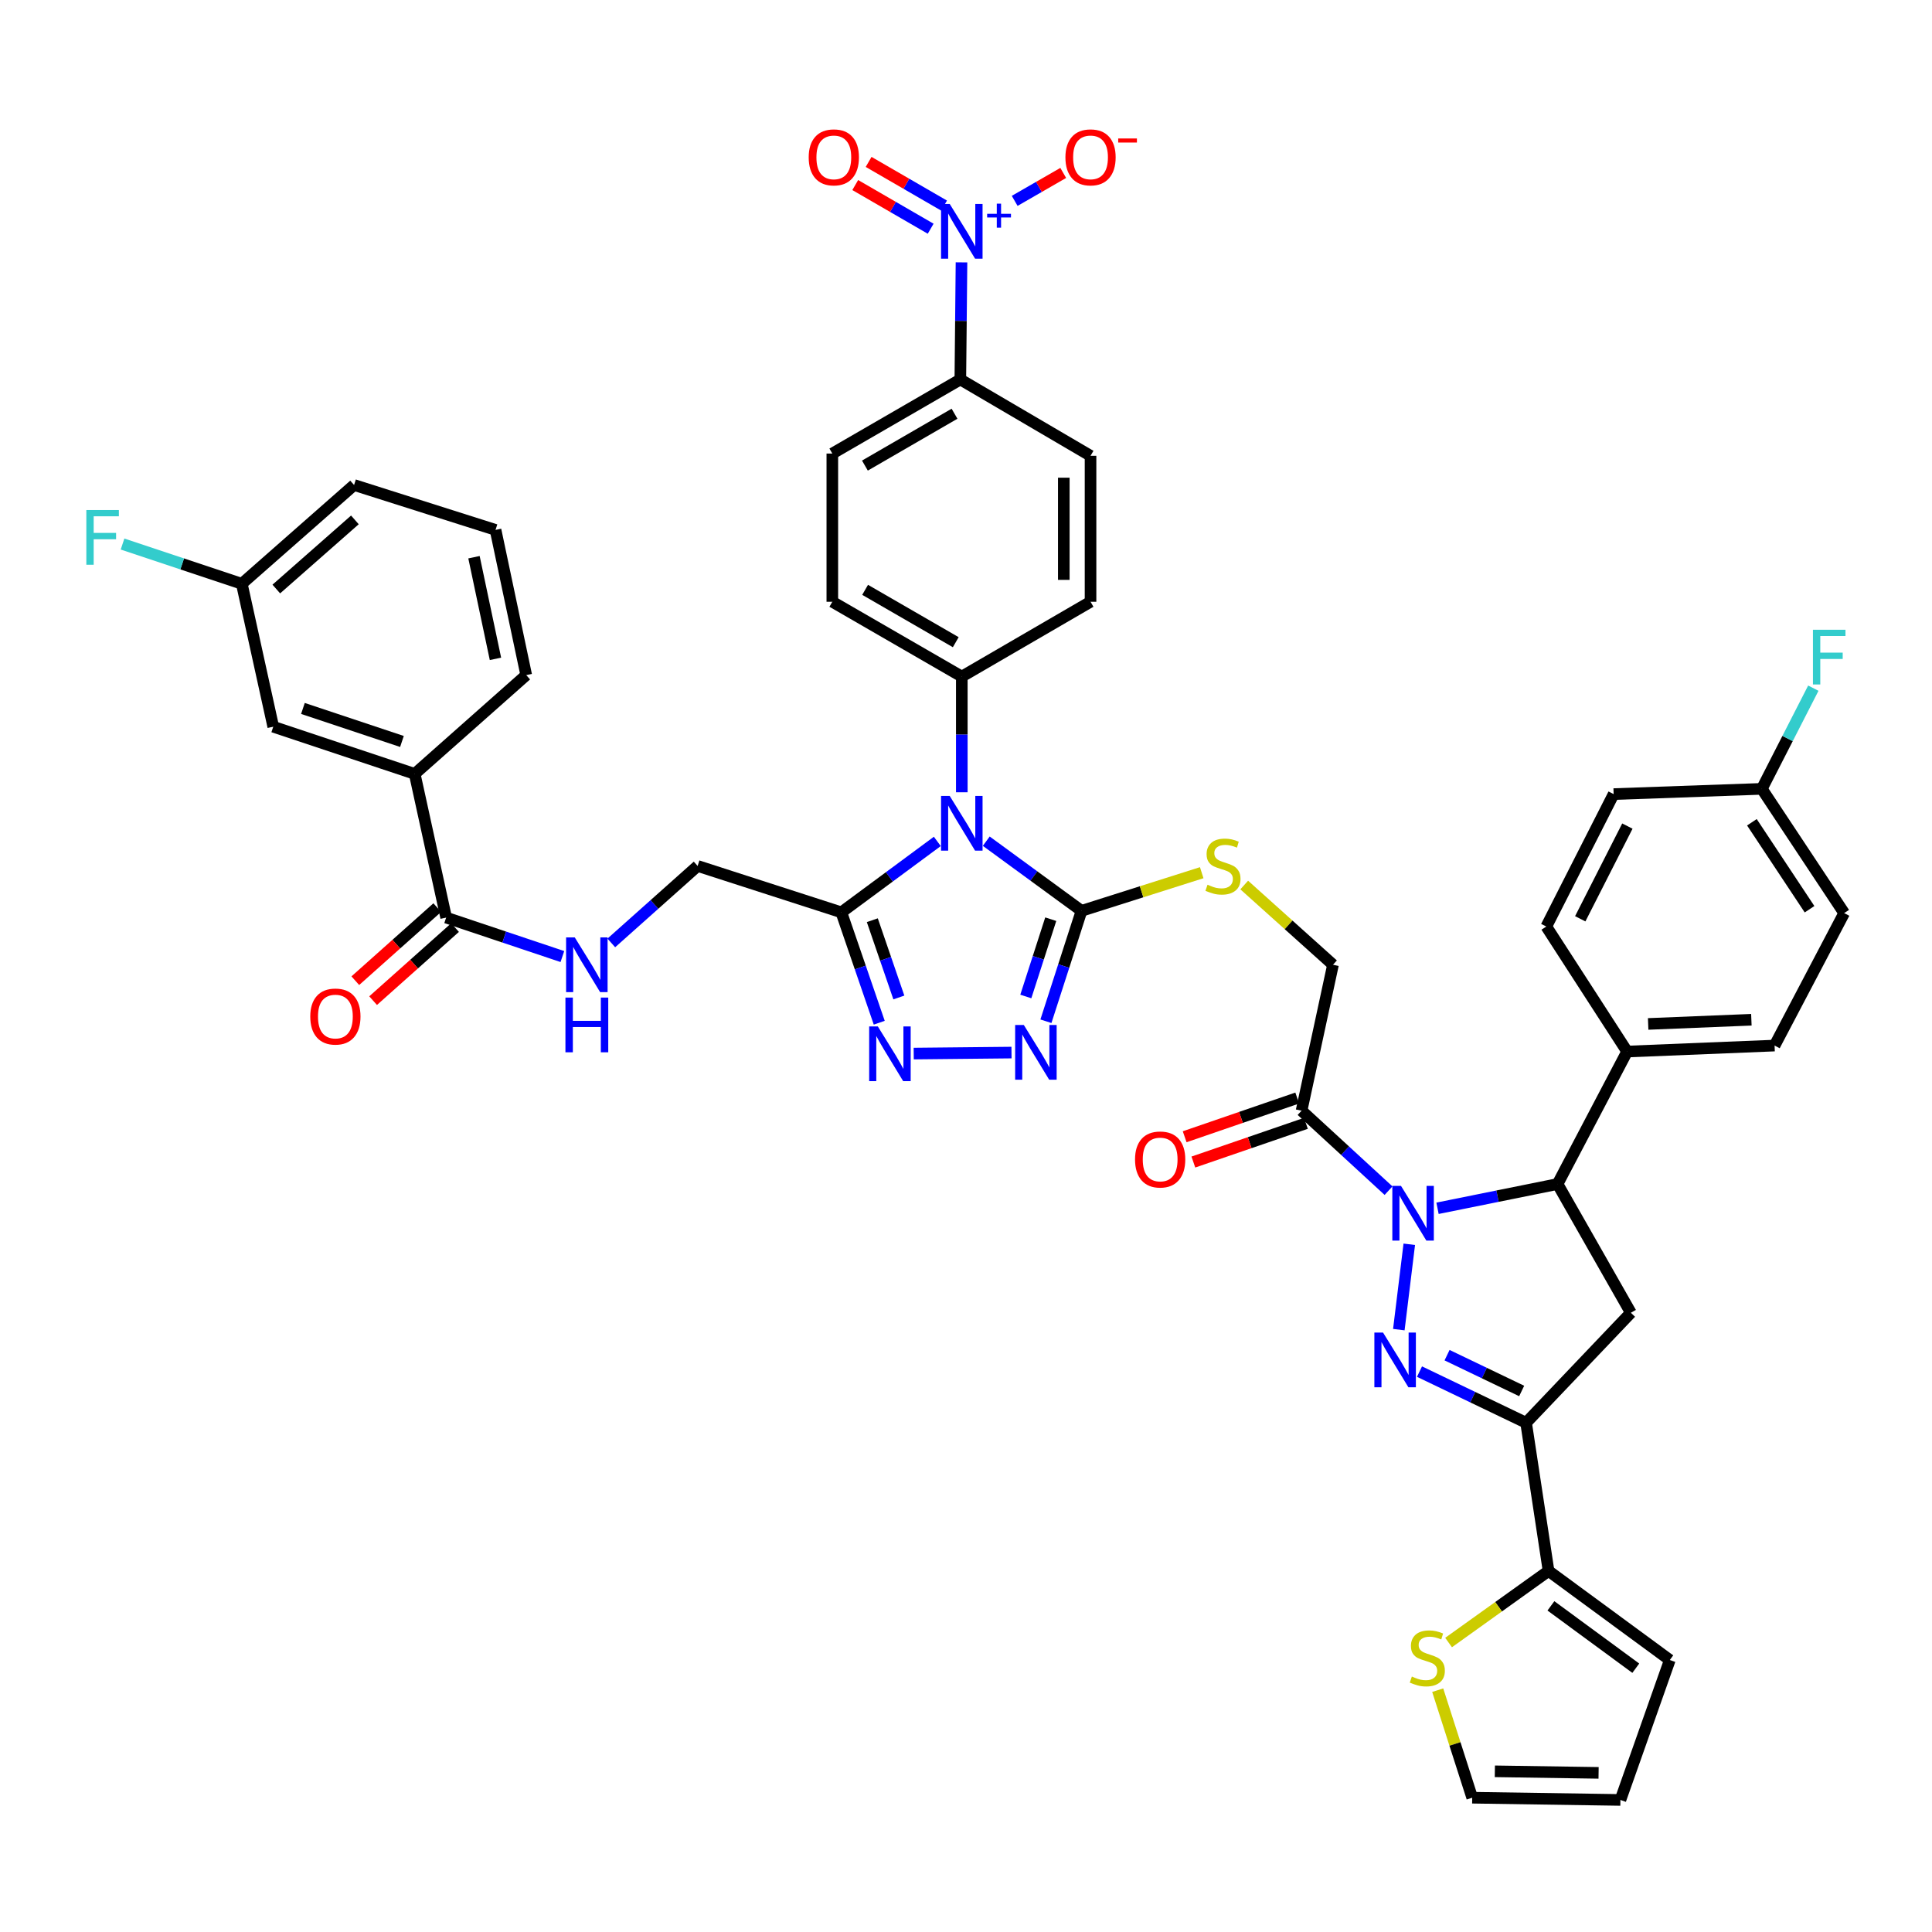 <?xml version='1.0' encoding='iso-8859-1'?>
<svg version='1.1' baseProfile='full'
              xmlns='http://www.w3.org/2000/svg'
                      xmlns:rdkit='http://www.rdkit.org/xml'
                      xmlns:xlink='http://www.w3.org/1999/xlink'
                  xml:space='preserve'
width='1000px' height='1000px' viewBox='0 0 1000 1000'>
<!-- END OF HEADER -->
<rect style='opacity:1.0;fill:#FFFFFF;stroke:none' width='1000' height='1000' x='0' y='0'> </rect>
<path class='bond-0' d='M 729.44,644.037 L 724.031,688.214' style='fill:none;fill-rule:evenodd;stroke:#0000FF;stroke-width:6px;stroke-linecap:butt;stroke-linejoin:miter;stroke-opacity:1' />
<path class='bond-8' d='M 744.056,625.408 L 775.121,619.129' style='fill:none;fill-rule:evenodd;stroke:#0000FF;stroke-width:6px;stroke-linecap:butt;stroke-linejoin:miter;stroke-opacity:1' />
<path class='bond-8' d='M 775.121,619.129 L 806.187,612.849' style='fill:none;fill-rule:evenodd;stroke:#000000;stroke-width:6px;stroke-linecap:butt;stroke-linejoin:miter;stroke-opacity:1' />
<path class='bond-10' d='M 718.708,616.286 L 696.199,595.588' style='fill:none;fill-rule:evenodd;stroke:#0000FF;stroke-width:6px;stroke-linecap:butt;stroke-linejoin:miter;stroke-opacity:1' />
<path class='bond-10' d='M 696.199,595.588 L 673.69,574.891' style='fill:none;fill-rule:evenodd;stroke:#000000;stroke-width:6px;stroke-linecap:butt;stroke-linejoin:miter;stroke-opacity:1' />
<path class='bond-2' d='M 734.733,709.939 L 762.318,723.179' style='fill:none;fill-rule:evenodd;stroke:#0000FF;stroke-width:6px;stroke-linecap:butt;stroke-linejoin:miter;stroke-opacity:1' />
<path class='bond-2' d='M 762.318,723.179 L 789.903,736.419' style='fill:none;fill-rule:evenodd;stroke:#000000;stroke-width:6px;stroke-linecap:butt;stroke-linejoin:miter;stroke-opacity:1' />
<path class='bond-2' d='M 748.997,701.434 L 768.306,710.703' style='fill:none;fill-rule:evenodd;stroke:#0000FF;stroke-width:6px;stroke-linecap:butt;stroke-linejoin:miter;stroke-opacity:1' />
<path class='bond-2' d='M 768.306,710.703 L 787.616,719.971' style='fill:none;fill-rule:evenodd;stroke:#000000;stroke-width:6px;stroke-linecap:butt;stroke-linejoin:miter;stroke-opacity:1' />
<path class='bond-1' d='M 510.489,435.396 L 535.144,453.422' style='fill:none;fill-rule:evenodd;stroke:#0000FF;stroke-width:6px;stroke-linecap:butt;stroke-linejoin:miter;stroke-opacity:1' />
<path class='bond-1' d='M 535.144,453.422 L 559.8,471.449' style='fill:none;fill-rule:evenodd;stroke:#000000;stroke-width:6px;stroke-linecap:butt;stroke-linejoin:miter;stroke-opacity:1' />
<path class='bond-4' d='M 485.152,435.511 L 460.314,453.868' style='fill:none;fill-rule:evenodd;stroke:#0000FF;stroke-width:6px;stroke-linecap:butt;stroke-linejoin:miter;stroke-opacity:1' />
<path class='bond-4' d='M 460.314,453.868 L 435.476,472.225' style='fill:none;fill-rule:evenodd;stroke:#000000;stroke-width:6px;stroke-linecap:butt;stroke-linejoin:miter;stroke-opacity:1' />
<path class='bond-14' d='M 497.83,410.081 L 497.83,380.137' style='fill:none;fill-rule:evenodd;stroke:#0000FF;stroke-width:6px;stroke-linecap:butt;stroke-linejoin:miter;stroke-opacity:1' />
<path class='bond-14' d='M 497.83,380.137 L 497.83,350.193' style='fill:none;fill-rule:evenodd;stroke:#000000;stroke-width:6px;stroke-linecap:butt;stroke-linejoin:miter;stroke-opacity:1' />
<path class='bond-11' d='M 789.903,736.419 L 801.528,813.121' style='fill:none;fill-rule:evenodd;stroke:#000000;stroke-width:6px;stroke-linecap:butt;stroke-linejoin:miter;stroke-opacity:1' />
<path class='bond-45' d='M 789.903,736.419 L 844.13,679.486' style='fill:none;fill-rule:evenodd;stroke:#000000;stroke-width:6px;stroke-linecap:butt;stroke-linejoin:miter;stroke-opacity:1' />
<path class='bond-3' d='M 559.8,471.449 L 590.905,461.577' style='fill:none;fill-rule:evenodd;stroke:#000000;stroke-width:6px;stroke-linecap:butt;stroke-linejoin:miter;stroke-opacity:1' />
<path class='bond-3' d='M 590.905,461.577 L 622.01,451.705' style='fill:none;fill-rule:evenodd;stroke:#CCCC00;stroke-width:6px;stroke-linecap:butt;stroke-linejoin:miter;stroke-opacity:1' />
<path class='bond-5' d='M 559.8,471.449 L 550.584,500.024' style='fill:none;fill-rule:evenodd;stroke:#000000;stroke-width:6px;stroke-linecap:butt;stroke-linejoin:miter;stroke-opacity:1' />
<path class='bond-5' d='M 550.584,500.024 L 541.368,528.599' style='fill:none;fill-rule:evenodd;stroke:#0000FF;stroke-width:6px;stroke-linecap:butt;stroke-linejoin:miter;stroke-opacity:1' />
<path class='bond-5' d='M 543.864,475.773 L 537.412,495.776' style='fill:none;fill-rule:evenodd;stroke:#000000;stroke-width:6px;stroke-linecap:butt;stroke-linejoin:miter;stroke-opacity:1' />
<path class='bond-5' d='M 537.412,495.776 L 530.961,515.778' style='fill:none;fill-rule:evenodd;stroke:#0000FF;stroke-width:6px;stroke-linecap:butt;stroke-linejoin:miter;stroke-opacity:1' />
<path class='bond-21' d='M 435.476,472.225 L 361.089,448.214' style='fill:none;fill-rule:evenodd;stroke:#000000;stroke-width:6px;stroke-linecap:butt;stroke-linejoin:miter;stroke-opacity:1' />
<path class='bond-48' d='M 435.476,472.225 L 445.286,500.79' style='fill:none;fill-rule:evenodd;stroke:#000000;stroke-width:6px;stroke-linecap:butt;stroke-linejoin:miter;stroke-opacity:1' />
<path class='bond-48' d='M 445.286,500.79 L 455.097,529.356' style='fill:none;fill-rule:evenodd;stroke:#0000FF;stroke-width:6px;stroke-linecap:butt;stroke-linejoin:miter;stroke-opacity:1' />
<path class='bond-48' d='M 451.508,476.3 L 458.375,496.295' style='fill:none;fill-rule:evenodd;stroke:#000000;stroke-width:6px;stroke-linecap:butt;stroke-linejoin:miter;stroke-opacity:1' />
<path class='bond-48' d='M 458.375,496.295 L 465.243,516.291' style='fill:none;fill-rule:evenodd;stroke:#0000FF;stroke-width:6px;stroke-linecap:butt;stroke-linejoin:miter;stroke-opacity:1' />
<path class='bond-6' d='M 523.551,544.811 L 472.938,545.326' style='fill:none;fill-rule:evenodd;stroke:#0000FF;stroke-width:6px;stroke-linecap:butt;stroke-linejoin:miter;stroke-opacity:1' />
<path class='bond-7' d='M 497.67,135.798 L 497.37,166.106' style='fill:none;fill-rule:evenodd;stroke:#0000FF;stroke-width:6px;stroke-linecap:butt;stroke-linejoin:miter;stroke-opacity:1' />
<path class='bond-7' d='M 497.37,166.106 L 497.069,196.414' style='fill:none;fill-rule:evenodd;stroke:#000000;stroke-width:6px;stroke-linecap:butt;stroke-linejoin:miter;stroke-opacity:1' />
<path class='bond-19' d='M 525.197,103.969 L 537.762,96.737' style='fill:none;fill-rule:evenodd;stroke:#0000FF;stroke-width:6px;stroke-linecap:butt;stroke-linejoin:miter;stroke-opacity:1' />
<path class='bond-19' d='M 537.762,96.737 L 550.326,89.504' style='fill:none;fill-rule:evenodd;stroke:#FF0000;stroke-width:6px;stroke-linecap:butt;stroke-linejoin:miter;stroke-opacity:1' />
<path class='bond-23' d='M 488.643,106.406 L 469.122,95.105' style='fill:none;fill-rule:evenodd;stroke:#0000FF;stroke-width:6px;stroke-linecap:butt;stroke-linejoin:miter;stroke-opacity:1' />
<path class='bond-23' d='M 469.122,95.105 L 449.6,83.804' style='fill:none;fill-rule:evenodd;stroke:#FF0000;stroke-width:6px;stroke-linecap:butt;stroke-linejoin:miter;stroke-opacity:1' />
<path class='bond-23' d='M 481.709,118.384 L 462.188,107.082' style='fill:none;fill-rule:evenodd;stroke:#0000FF;stroke-width:6px;stroke-linecap:butt;stroke-linejoin:miter;stroke-opacity:1' />
<path class='bond-23' d='M 462.188,107.082 L 442.667,95.781' style='fill:none;fill-rule:evenodd;stroke:#FF0000;stroke-width:6px;stroke-linecap:butt;stroke-linejoin:miter;stroke-opacity:1' />
<path class='bond-9' d='M 806.187,612.849 L 844.13,679.486' style='fill:none;fill-rule:evenodd;stroke:#000000;stroke-width:6px;stroke-linecap:butt;stroke-linejoin:miter;stroke-opacity:1' />
<path class='bond-20' d='M 806.187,612.849 L 842.2,544.283' style='fill:none;fill-rule:evenodd;stroke:#000000;stroke-width:6px;stroke-linecap:butt;stroke-linejoin:miter;stroke-opacity:1' />
<path class='bond-22' d='M 673.69,574.891 L 689.959,499.351' style='fill:none;fill-rule:evenodd;stroke:#000000;stroke-width:6px;stroke-linecap:butt;stroke-linejoin:miter;stroke-opacity:1' />
<path class='bond-24' d='M 671.44,568.347 L 642.31,578.365' style='fill:none;fill-rule:evenodd;stroke:#000000;stroke-width:6px;stroke-linecap:butt;stroke-linejoin:miter;stroke-opacity:1' />
<path class='bond-24' d='M 642.31,578.365 L 613.18,588.383' style='fill:none;fill-rule:evenodd;stroke:#FF0000;stroke-width:6px;stroke-linecap:butt;stroke-linejoin:miter;stroke-opacity:1' />
<path class='bond-24' d='M 675.941,581.434 L 646.811,591.452' style='fill:none;fill-rule:evenodd;stroke:#000000;stroke-width:6px;stroke-linecap:butt;stroke-linejoin:miter;stroke-opacity:1' />
<path class='bond-24' d='M 646.811,591.452 L 617.681,601.47' style='fill:none;fill-rule:evenodd;stroke:#FF0000;stroke-width:6px;stroke-linecap:butt;stroke-linejoin:miter;stroke-opacity:1' />
<path class='bond-15' d='M 801.528,813.121 L 775.656,831.645' style='fill:none;fill-rule:evenodd;stroke:#000000;stroke-width:6px;stroke-linecap:butt;stroke-linejoin:miter;stroke-opacity:1' />
<path class='bond-15' d='M 775.656,831.645 L 749.783,850.17' style='fill:none;fill-rule:evenodd;stroke:#CCCC00;stroke-width:6px;stroke-linecap:butt;stroke-linejoin:miter;stroke-opacity:1' />
<path class='bond-25' d='M 801.528,813.121 L 864.29,859.221' style='fill:none;fill-rule:evenodd;stroke:#000000;stroke-width:6px;stroke-linecap:butt;stroke-linejoin:miter;stroke-opacity:1' />
<path class='bond-25' d='M 802.749,831.189 L 846.682,863.46' style='fill:none;fill-rule:evenodd;stroke:#000000;stroke-width:6px;stroke-linecap:butt;stroke-linejoin:miter;stroke-opacity:1' />
<path class='bond-12' d='M 230.929,474.947 L 261.009,485.027' style='fill:none;fill-rule:evenodd;stroke:#000000;stroke-width:6px;stroke-linecap:butt;stroke-linejoin:miter;stroke-opacity:1' />
<path class='bond-12' d='M 261.009,485.027 L 291.088,495.108' style='fill:none;fill-rule:evenodd;stroke:#0000FF;stroke-width:6px;stroke-linecap:butt;stroke-linejoin:miter;stroke-opacity:1' />
<path class='bond-18' d='M 230.929,474.947 L 214.653,400.576' style='fill:none;fill-rule:evenodd;stroke:#000000;stroke-width:6px;stroke-linecap:butt;stroke-linejoin:miter;stroke-opacity:1' />
<path class='bond-27' d='M 226.324,469.783 L 205.117,488.694' style='fill:none;fill-rule:evenodd;stroke:#000000;stroke-width:6px;stroke-linecap:butt;stroke-linejoin:miter;stroke-opacity:1' />
<path class='bond-27' d='M 205.117,488.694 L 183.911,507.606' style='fill:none;fill-rule:evenodd;stroke:#FF0000;stroke-width:6px;stroke-linecap:butt;stroke-linejoin:miter;stroke-opacity:1' />
<path class='bond-27' d='M 235.535,480.112 L 214.328,499.023' style='fill:none;fill-rule:evenodd;stroke:#000000;stroke-width:6px;stroke-linecap:butt;stroke-linejoin:miter;stroke-opacity:1' />
<path class='bond-27' d='M 214.328,499.023 L 193.122,517.935' style='fill:none;fill-rule:evenodd;stroke:#FF0000;stroke-width:6px;stroke-linecap:butt;stroke-linejoin:miter;stroke-opacity:1' />
<path class='bond-13' d='M 644.004,458.085 L 666.981,478.718' style='fill:none;fill-rule:evenodd;stroke:#CCCC00;stroke-width:6px;stroke-linecap:butt;stroke-linejoin:miter;stroke-opacity:1' />
<path class='bond-13' d='M 666.981,478.718 L 689.959,499.351' style='fill:none;fill-rule:evenodd;stroke:#000000;stroke-width:6px;stroke-linecap:butt;stroke-linejoin:miter;stroke-opacity:1' />
<path class='bond-30' d='M 497.83,350.193 L 564.459,311.473' style='fill:none;fill-rule:evenodd;stroke:#000000;stroke-width:6px;stroke-linecap:butt;stroke-linejoin:miter;stroke-opacity:1' />
<path class='bond-31' d='M 497.83,350.193 L 430.809,311.473' style='fill:none;fill-rule:evenodd;stroke:#000000;stroke-width:6px;stroke-linecap:butt;stroke-linejoin:miter;stroke-opacity:1' />
<path class='bond-31' d='M 494.7,332.401 L 447.785,305.298' style='fill:none;fill-rule:evenodd;stroke:#000000;stroke-width:6px;stroke-linecap:butt;stroke-linejoin:miter;stroke-opacity:1' />
<path class='bond-26' d='M 744.158,874.834 L 753.087,902.664' style='fill:none;fill-rule:evenodd;stroke:#CCCC00;stroke-width:6px;stroke-linecap:butt;stroke-linejoin:miter;stroke-opacity:1' />
<path class='bond-26' d='M 753.087,902.664 L 762.016,930.494' style='fill:none;fill-rule:evenodd;stroke:#000000;stroke-width:6px;stroke-linecap:butt;stroke-linejoin:miter;stroke-opacity:1' />
<path class='bond-16' d='M 316.409,488.06 L 338.749,468.137' style='fill:none;fill-rule:evenodd;stroke:#0000FF;stroke-width:6px;stroke-linecap:butt;stroke-linejoin:miter;stroke-opacity:1' />
<path class='bond-16' d='M 338.749,468.137 L 361.089,448.214' style='fill:none;fill-rule:evenodd;stroke:#000000;stroke-width:6px;stroke-linecap:butt;stroke-linejoin:miter;stroke-opacity:1' />
<path class='bond-17' d='M 497.069,196.414 L 430.809,234.757' style='fill:none;fill-rule:evenodd;stroke:#000000;stroke-width:6px;stroke-linecap:butt;stroke-linejoin:miter;stroke-opacity:1' />
<path class='bond-17' d='M 494.061,214.144 L 447.679,240.984' style='fill:none;fill-rule:evenodd;stroke:#000000;stroke-width:6px;stroke-linecap:butt;stroke-linejoin:miter;stroke-opacity:1' />
<path class='bond-49' d='M 497.069,196.414 L 564.459,235.925' style='fill:none;fill-rule:evenodd;stroke:#000000;stroke-width:6px;stroke-linecap:butt;stroke-linejoin:miter;stroke-opacity:1' />
<path class='bond-28' d='M 214.653,400.576 L 141.435,376.149' style='fill:none;fill-rule:evenodd;stroke:#000000;stroke-width:6px;stroke-linecap:butt;stroke-linejoin:miter;stroke-opacity:1' />
<path class='bond-28' d='M 208.05,383.784 L 156.797,366.685' style='fill:none;fill-rule:evenodd;stroke:#000000;stroke-width:6px;stroke-linecap:butt;stroke-linejoin:miter;stroke-opacity:1' />
<path class='bond-42' d='M 214.653,400.576 L 272.371,349.431' style='fill:none;fill-rule:evenodd;stroke:#000000;stroke-width:6px;stroke-linecap:butt;stroke-linejoin:miter;stroke-opacity:1' />
<path class='bond-34' d='M 842.2,544.283 L 918.517,541.184' style='fill:none;fill-rule:evenodd;stroke:#000000;stroke-width:6px;stroke-linecap:butt;stroke-linejoin:miter;stroke-opacity:1' />
<path class='bond-34' d='M 853.086,529.99 L 906.508,527.821' style='fill:none;fill-rule:evenodd;stroke:#000000;stroke-width:6px;stroke-linecap:butt;stroke-linejoin:miter;stroke-opacity:1' />
<path class='bond-35' d='M 842.2,544.283 L 800.367,479.576' style='fill:none;fill-rule:evenodd;stroke:#000000;stroke-width:6px;stroke-linecap:butt;stroke-linejoin:miter;stroke-opacity:1' />
<path class='bond-29' d='M 864.29,859.221 L 838.725,931.647' style='fill:none;fill-rule:evenodd;stroke:#000000;stroke-width:6px;stroke-linecap:butt;stroke-linejoin:miter;stroke-opacity:1' />
<path class='bond-47' d='M 762.016,930.494 L 838.725,931.647' style='fill:none;fill-rule:evenodd;stroke:#000000;stroke-width:6px;stroke-linecap:butt;stroke-linejoin:miter;stroke-opacity:1' />
<path class='bond-47' d='M 773.731,916.829 L 827.427,917.636' style='fill:none;fill-rule:evenodd;stroke:#000000;stroke-width:6px;stroke-linecap:butt;stroke-linejoin:miter;stroke-opacity:1' />
<path class='bond-36' d='M 141.435,376.149 L 125.158,302.162' style='fill:none;fill-rule:evenodd;stroke:#000000;stroke-width:6px;stroke-linecap:butt;stroke-linejoin:miter;stroke-opacity:1' />
<path class='bond-32' d='M 564.459,311.473 L 564.459,235.925' style='fill:none;fill-rule:evenodd;stroke:#000000;stroke-width:6px;stroke-linecap:butt;stroke-linejoin:miter;stroke-opacity:1' />
<path class='bond-32' d='M 550.62,300.141 L 550.62,247.257' style='fill:none;fill-rule:evenodd;stroke:#000000;stroke-width:6px;stroke-linecap:butt;stroke-linejoin:miter;stroke-opacity:1' />
<path class='bond-33' d='M 430.809,311.473 L 430.809,234.757' style='fill:none;fill-rule:evenodd;stroke:#000000;stroke-width:6px;stroke-linecap:butt;stroke-linejoin:miter;stroke-opacity:1' />
<path class='bond-39' d='M 918.517,541.184 L 954.545,472.617' style='fill:none;fill-rule:evenodd;stroke:#000000;stroke-width:6px;stroke-linecap:butt;stroke-linejoin:miter;stroke-opacity:1' />
<path class='bond-38' d='M 800.367,479.576 L 835.219,411.024' style='fill:none;fill-rule:evenodd;stroke:#000000;stroke-width:6px;stroke-linecap:butt;stroke-linejoin:miter;stroke-opacity:1' />
<path class='bond-38' d='M 817.931,475.565 L 842.328,427.579' style='fill:none;fill-rule:evenodd;stroke:#000000;stroke-width:6px;stroke-linecap:butt;stroke-linejoin:miter;stroke-opacity:1' />
<path class='bond-40' d='M 125.158,302.162 L 94.293,291.876' style='fill:none;fill-rule:evenodd;stroke:#000000;stroke-width:6px;stroke-linecap:butt;stroke-linejoin:miter;stroke-opacity:1' />
<path class='bond-40' d='M 94.293,291.876 L 63.427,281.59' style='fill:none;fill-rule:evenodd;stroke:#33CCCC;stroke-width:6px;stroke-linecap:butt;stroke-linejoin:miter;stroke-opacity:1' />
<path class='bond-50' d='M 125.158,302.162 L 183.268,251.033' style='fill:none;fill-rule:evenodd;stroke:#000000;stroke-width:6px;stroke-linecap:butt;stroke-linejoin:miter;stroke-opacity:1' />
<path class='bond-50' d='M 143.016,304.883 L 183.693,269.093' style='fill:none;fill-rule:evenodd;stroke:#000000;stroke-width:6px;stroke-linecap:butt;stroke-linejoin:miter;stroke-opacity:1' />
<path class='bond-37' d='M 911.92,408.31 L 835.219,411.024' style='fill:none;fill-rule:evenodd;stroke:#000000;stroke-width:6px;stroke-linecap:butt;stroke-linejoin:miter;stroke-opacity:1' />
<path class='bond-41' d='M 911.92,408.31 L 925.247,382.253' style='fill:none;fill-rule:evenodd;stroke:#000000;stroke-width:6px;stroke-linecap:butt;stroke-linejoin:miter;stroke-opacity:1' />
<path class='bond-41' d='M 925.247,382.253 L 938.574,356.195' style='fill:none;fill-rule:evenodd;stroke:#33CCCC;stroke-width:6px;stroke-linecap:butt;stroke-linejoin:miter;stroke-opacity:1' />
<path class='bond-46' d='M 911.92,408.31 L 954.545,472.617' style='fill:none;fill-rule:evenodd;stroke:#000000;stroke-width:6px;stroke-linecap:butt;stroke-linejoin:miter;stroke-opacity:1' />
<path class='bond-46' d='M 906.779,425.603 L 936.616,470.618' style='fill:none;fill-rule:evenodd;stroke:#000000;stroke-width:6px;stroke-linecap:butt;stroke-linejoin:miter;stroke-opacity:1' />
<path class='bond-43' d='M 272.371,349.431 L 256.494,274.276' style='fill:none;fill-rule:evenodd;stroke:#000000;stroke-width:6px;stroke-linecap:butt;stroke-linejoin:miter;stroke-opacity:1' />
<path class='bond-43' d='M 256.449,341.019 L 245.335,288.41' style='fill:none;fill-rule:evenodd;stroke:#000000;stroke-width:6px;stroke-linecap:butt;stroke-linejoin:miter;stroke-opacity:1' />
<path class='bond-44' d='M 256.494,274.276 L 183.268,251.033' style='fill:none;fill-rule:evenodd;stroke:#000000;stroke-width:6px;stroke-linecap:butt;stroke-linejoin:miter;stroke-opacity:1' />
<path  class='atom-0' d='M 725.148 613.805
L 734.428 628.805
Q 735.348 630.285, 736.828 632.965
Q 738.308 635.645, 738.388 635.805
L 738.388 613.805
L 742.148 613.805
L 742.148 642.125
L 738.268 642.125
L 728.308 625.725
Q 727.148 623.805, 725.908 621.605
Q 724.708 619.405, 724.348 618.725
L 724.348 642.125
L 720.668 642.125
L 720.668 613.805
L 725.148 613.805
' fill='#0000FF'/>
<path  class='atom-1' d='M 715.853 689.722
L 725.133 704.722
Q 726.053 706.202, 727.533 708.882
Q 729.013 711.562, 729.093 711.722
L 729.093 689.722
L 732.853 689.722
L 732.853 718.042
L 728.973 718.042
L 719.013 701.642
Q 717.853 699.722, 716.613 697.522
Q 715.413 695.322, 715.053 694.642
L 715.053 718.042
L 711.373 718.042
L 711.373 689.722
L 715.853 689.722
' fill='#0000FF'/>
<path  class='atom-2' d='M 491.57 411.98
L 500.85 426.98
Q 501.77 428.46, 503.25 431.14
Q 504.73 433.82, 504.81 433.98
L 504.81 411.98
L 508.57 411.98
L 508.57 440.3
L 504.69 440.3
L 494.73 423.9
Q 493.57 421.98, 492.33 419.78
Q 491.13 417.58, 490.77 416.9
L 490.77 440.3
L 487.09 440.3
L 487.09 411.98
L 491.57 411.98
' fill='#0000FF'/>
<path  class='atom-6' d='M 529.92 530.522
L 539.2 545.522
Q 540.12 547.002, 541.6 549.682
Q 543.08 552.362, 543.16 552.522
L 543.16 530.522
L 546.92 530.522
L 546.92 558.842
L 543.04 558.842
L 533.08 542.442
Q 531.92 540.522, 530.68 538.322
Q 529.48 536.122, 529.12 535.442
L 529.12 558.842
L 525.44 558.842
L 525.44 530.522
L 529.92 530.522
' fill='#0000FF'/>
<path  class='atom-7' d='M 454.365 531.291
L 463.645 546.291
Q 464.565 547.771, 466.045 550.451
Q 467.525 553.131, 467.605 553.291
L 467.605 531.291
L 471.365 531.291
L 471.365 559.611
L 467.485 559.611
L 457.525 543.211
Q 456.365 541.291, 455.125 539.091
Q 453.925 536.891, 453.565 536.211
L 453.565 559.611
L 449.885 559.611
L 449.885 531.291
L 454.365 531.291
' fill='#0000FF'/>
<path  class='atom-8' d='M 491.57 105.561
L 500.85 120.561
Q 501.77 122.041, 503.25 124.721
Q 504.73 127.401, 504.81 127.561
L 504.81 105.561
L 508.57 105.561
L 508.57 133.881
L 504.69 133.881
L 494.73 117.481
Q 493.57 115.561, 492.33 113.361
Q 491.13 111.161, 490.77 110.481
L 490.77 133.881
L 487.09 133.881
L 487.09 105.561
L 491.57 105.561
' fill='#0000FF'/>
<path  class='atom-8' d='M 510.946 110.665
L 515.936 110.665
L 515.936 105.412
L 518.153 105.412
L 518.153 110.665
L 523.275 110.665
L 523.275 112.566
L 518.153 112.566
L 518.153 117.846
L 515.936 117.846
L 515.936 112.566
L 510.946 112.566
L 510.946 110.665
' fill='#0000FF'/>
<path  class='atom-14' d='M 625.01 457.934
Q 625.33 458.054, 626.65 458.614
Q 627.97 459.174, 629.41 459.534
Q 630.89 459.854, 632.33 459.854
Q 635.01 459.854, 636.57 458.574
Q 638.13 457.254, 638.13 454.974
Q 638.13 453.414, 637.33 452.454
Q 636.57 451.494, 635.37 450.974
Q 634.17 450.454, 632.17 449.854
Q 629.65 449.094, 628.13 448.374
Q 626.65 447.654, 625.57 446.134
Q 624.53 444.614, 624.53 442.054
Q 624.53 438.494, 626.93 436.294
Q 629.37 434.094, 634.17 434.094
Q 637.45 434.094, 641.17 435.654
L 640.25 438.734
Q 636.85 437.334, 634.29 437.334
Q 631.53 437.334, 630.01 438.494
Q 628.49 439.614, 628.53 441.574
Q 628.53 443.094, 629.29 444.014
Q 630.09 444.934, 631.21 445.454
Q 632.37 445.974, 634.29 446.574
Q 636.85 447.374, 638.37 448.174
Q 639.89 448.974, 640.97 450.614
Q 642.09 452.214, 642.09 454.974
Q 642.09 458.894, 639.45 461.014
Q 636.85 463.094, 632.49 463.094
Q 629.97 463.094, 628.05 462.534
Q 626.17 462.014, 623.93 461.094
L 625.01 457.934
' fill='#CCCC00'/>
<path  class='atom-16' d='M 730.774 867.772
Q 731.094 867.892, 732.414 868.452
Q 733.734 869.012, 735.174 869.372
Q 736.654 869.692, 738.094 869.692
Q 740.774 869.692, 742.334 868.412
Q 743.894 867.092, 743.894 864.812
Q 743.894 863.252, 743.094 862.292
Q 742.334 861.332, 741.134 860.812
Q 739.934 860.292, 737.934 859.692
Q 735.414 858.932, 733.894 858.212
Q 732.414 857.492, 731.334 855.972
Q 730.294 854.452, 730.294 851.892
Q 730.294 848.332, 732.694 846.132
Q 735.134 843.932, 739.934 843.932
Q 743.214 843.932, 746.934 845.492
L 746.014 848.572
Q 742.614 847.172, 740.054 847.172
Q 737.294 847.172, 735.774 848.332
Q 734.254 849.452, 734.294 851.412
Q 734.294 852.932, 735.054 853.852
Q 735.854 854.772, 736.974 855.292
Q 738.134 855.812, 740.054 856.412
Q 742.614 857.212, 744.134 858.012
Q 745.654 858.812, 746.734 860.452
Q 747.854 862.052, 747.854 864.812
Q 747.854 868.732, 745.214 870.852
Q 742.614 872.932, 738.254 872.932
Q 735.734 872.932, 733.814 872.372
Q 731.934 871.852, 729.694 870.932
L 730.774 867.772
' fill='#CCCC00'/>
<path  class='atom-17' d='M 297.488 485.191
L 306.768 500.191
Q 307.688 501.671, 309.168 504.351
Q 310.648 507.031, 310.728 507.191
L 310.728 485.191
L 314.488 485.191
L 314.488 513.511
L 310.608 513.511
L 300.648 497.111
Q 299.488 495.191, 298.248 492.991
Q 297.048 490.791, 296.688 490.111
L 296.688 513.511
L 293.008 513.511
L 293.008 485.191
L 297.488 485.191
' fill='#0000FF'/>
<path  class='atom-17' d='M 292.668 516.343
L 296.508 516.343
L 296.508 528.383
L 310.988 528.383
L 310.988 516.343
L 314.828 516.343
L 314.828 544.663
L 310.988 544.663
L 310.988 531.583
L 296.508 531.583
L 296.508 544.663
L 292.668 544.663
L 292.668 516.343
' fill='#0000FF'/>
<path  class='atom-20' d='M 551.459 81.45
Q 551.459 74.65, 554.819 70.85
Q 558.179 67.05, 564.459 67.05
Q 570.739 67.05, 574.099 70.85
Q 577.459 74.65, 577.459 81.45
Q 577.459 88.33, 574.059 92.25
Q 570.659 96.13, 564.459 96.13
Q 558.219 96.13, 554.819 92.25
Q 551.459 88.37, 551.459 81.45
M 564.459 92.93
Q 568.779 92.93, 571.099 90.05
Q 573.459 87.13, 573.459 81.45
Q 573.459 75.89, 571.099 73.09
Q 568.779 70.25, 564.459 70.25
Q 560.139 70.25, 557.779 73.05
Q 555.459 75.85, 555.459 81.45
Q 555.459 87.17, 557.779 90.05
Q 560.139 92.93, 564.459 92.93
' fill='#FF0000'/>
<path  class='atom-20' d='M 578.779 71.672
L 588.468 71.672
L 588.468 73.784
L 578.779 73.784
L 578.779 71.672
' fill='#FF0000'/>
<path  class='atom-24' d='M 418.585 81.45
Q 418.585 74.65, 421.945 70.85
Q 425.305 67.05, 431.585 67.05
Q 437.865 67.05, 441.225 70.85
Q 444.585 74.65, 444.585 81.45
Q 444.585 88.33, 441.185 92.25
Q 437.785 96.13, 431.585 96.13
Q 425.345 96.13, 421.945 92.25
Q 418.585 88.37, 418.585 81.45
M 431.585 92.93
Q 435.905 92.93, 438.225 90.05
Q 440.585 87.13, 440.585 81.45
Q 440.585 75.89, 438.225 73.09
Q 435.905 70.25, 431.585 70.25
Q 427.265 70.25, 424.905 73.05
Q 422.585 75.85, 422.585 81.45
Q 422.585 87.17, 424.905 90.05
Q 427.265 92.93, 431.585 92.93
' fill='#FF0000'/>
<path  class='atom-25' d='M 587.495 600.143
Q 587.495 593.343, 590.855 589.543
Q 594.215 585.743, 600.495 585.743
Q 606.775 585.743, 610.135 589.543
Q 613.495 593.343, 613.495 600.143
Q 613.495 607.023, 610.095 610.943
Q 606.695 614.823, 600.495 614.823
Q 594.255 614.823, 590.855 610.943
Q 587.495 607.063, 587.495 600.143
M 600.495 611.623
Q 604.815 611.623, 607.135 608.743
Q 609.495 605.823, 609.495 600.143
Q 609.495 594.583, 607.135 591.783
Q 604.815 588.943, 600.495 588.943
Q 596.175 588.943, 593.815 591.743
Q 591.495 594.543, 591.495 600.143
Q 591.495 605.863, 593.815 608.743
Q 596.175 611.623, 600.495 611.623
' fill='#FF0000'/>
<path  class='atom-28' d='M 160.596 526.156
Q 160.596 519.356, 163.956 515.556
Q 167.316 511.756, 173.596 511.756
Q 179.876 511.756, 183.236 515.556
Q 186.596 519.356, 186.596 526.156
Q 186.596 533.036, 183.196 536.956
Q 179.796 540.836, 173.596 540.836
Q 167.356 540.836, 163.956 536.956
Q 160.596 533.076, 160.596 526.156
M 173.596 537.636
Q 177.916 537.636, 180.236 534.756
Q 182.596 531.836, 182.596 526.156
Q 182.596 520.596, 180.236 517.796
Q 177.916 514.956, 173.596 514.956
Q 169.276 514.956, 166.916 517.756
Q 164.596 520.556, 164.596 526.156
Q 164.596 531.876, 166.916 534.756
Q 169.276 537.636, 173.596 537.636
' fill='#FF0000'/>
<path  class='atom-41' d='M 44.689 263.991
L 61.529 263.991
L 61.529 267.231
L 48.489 267.231
L 48.489 275.831
L 60.089 275.831
L 60.089 279.111
L 48.489 279.111
L 48.489 292.311
L 44.689 292.311
L 44.689 263.991
' fill='#33CCCC'/>
<path  class='atom-42' d='M 938.375 325.961
L 955.215 325.961
L 955.215 329.201
L 942.175 329.201
L 942.175 337.801
L 953.775 337.801
L 953.775 341.081
L 942.175 341.081
L 942.175 354.281
L 938.375 354.281
L 938.375 325.961
' fill='#33CCCC'/>
</svg>

